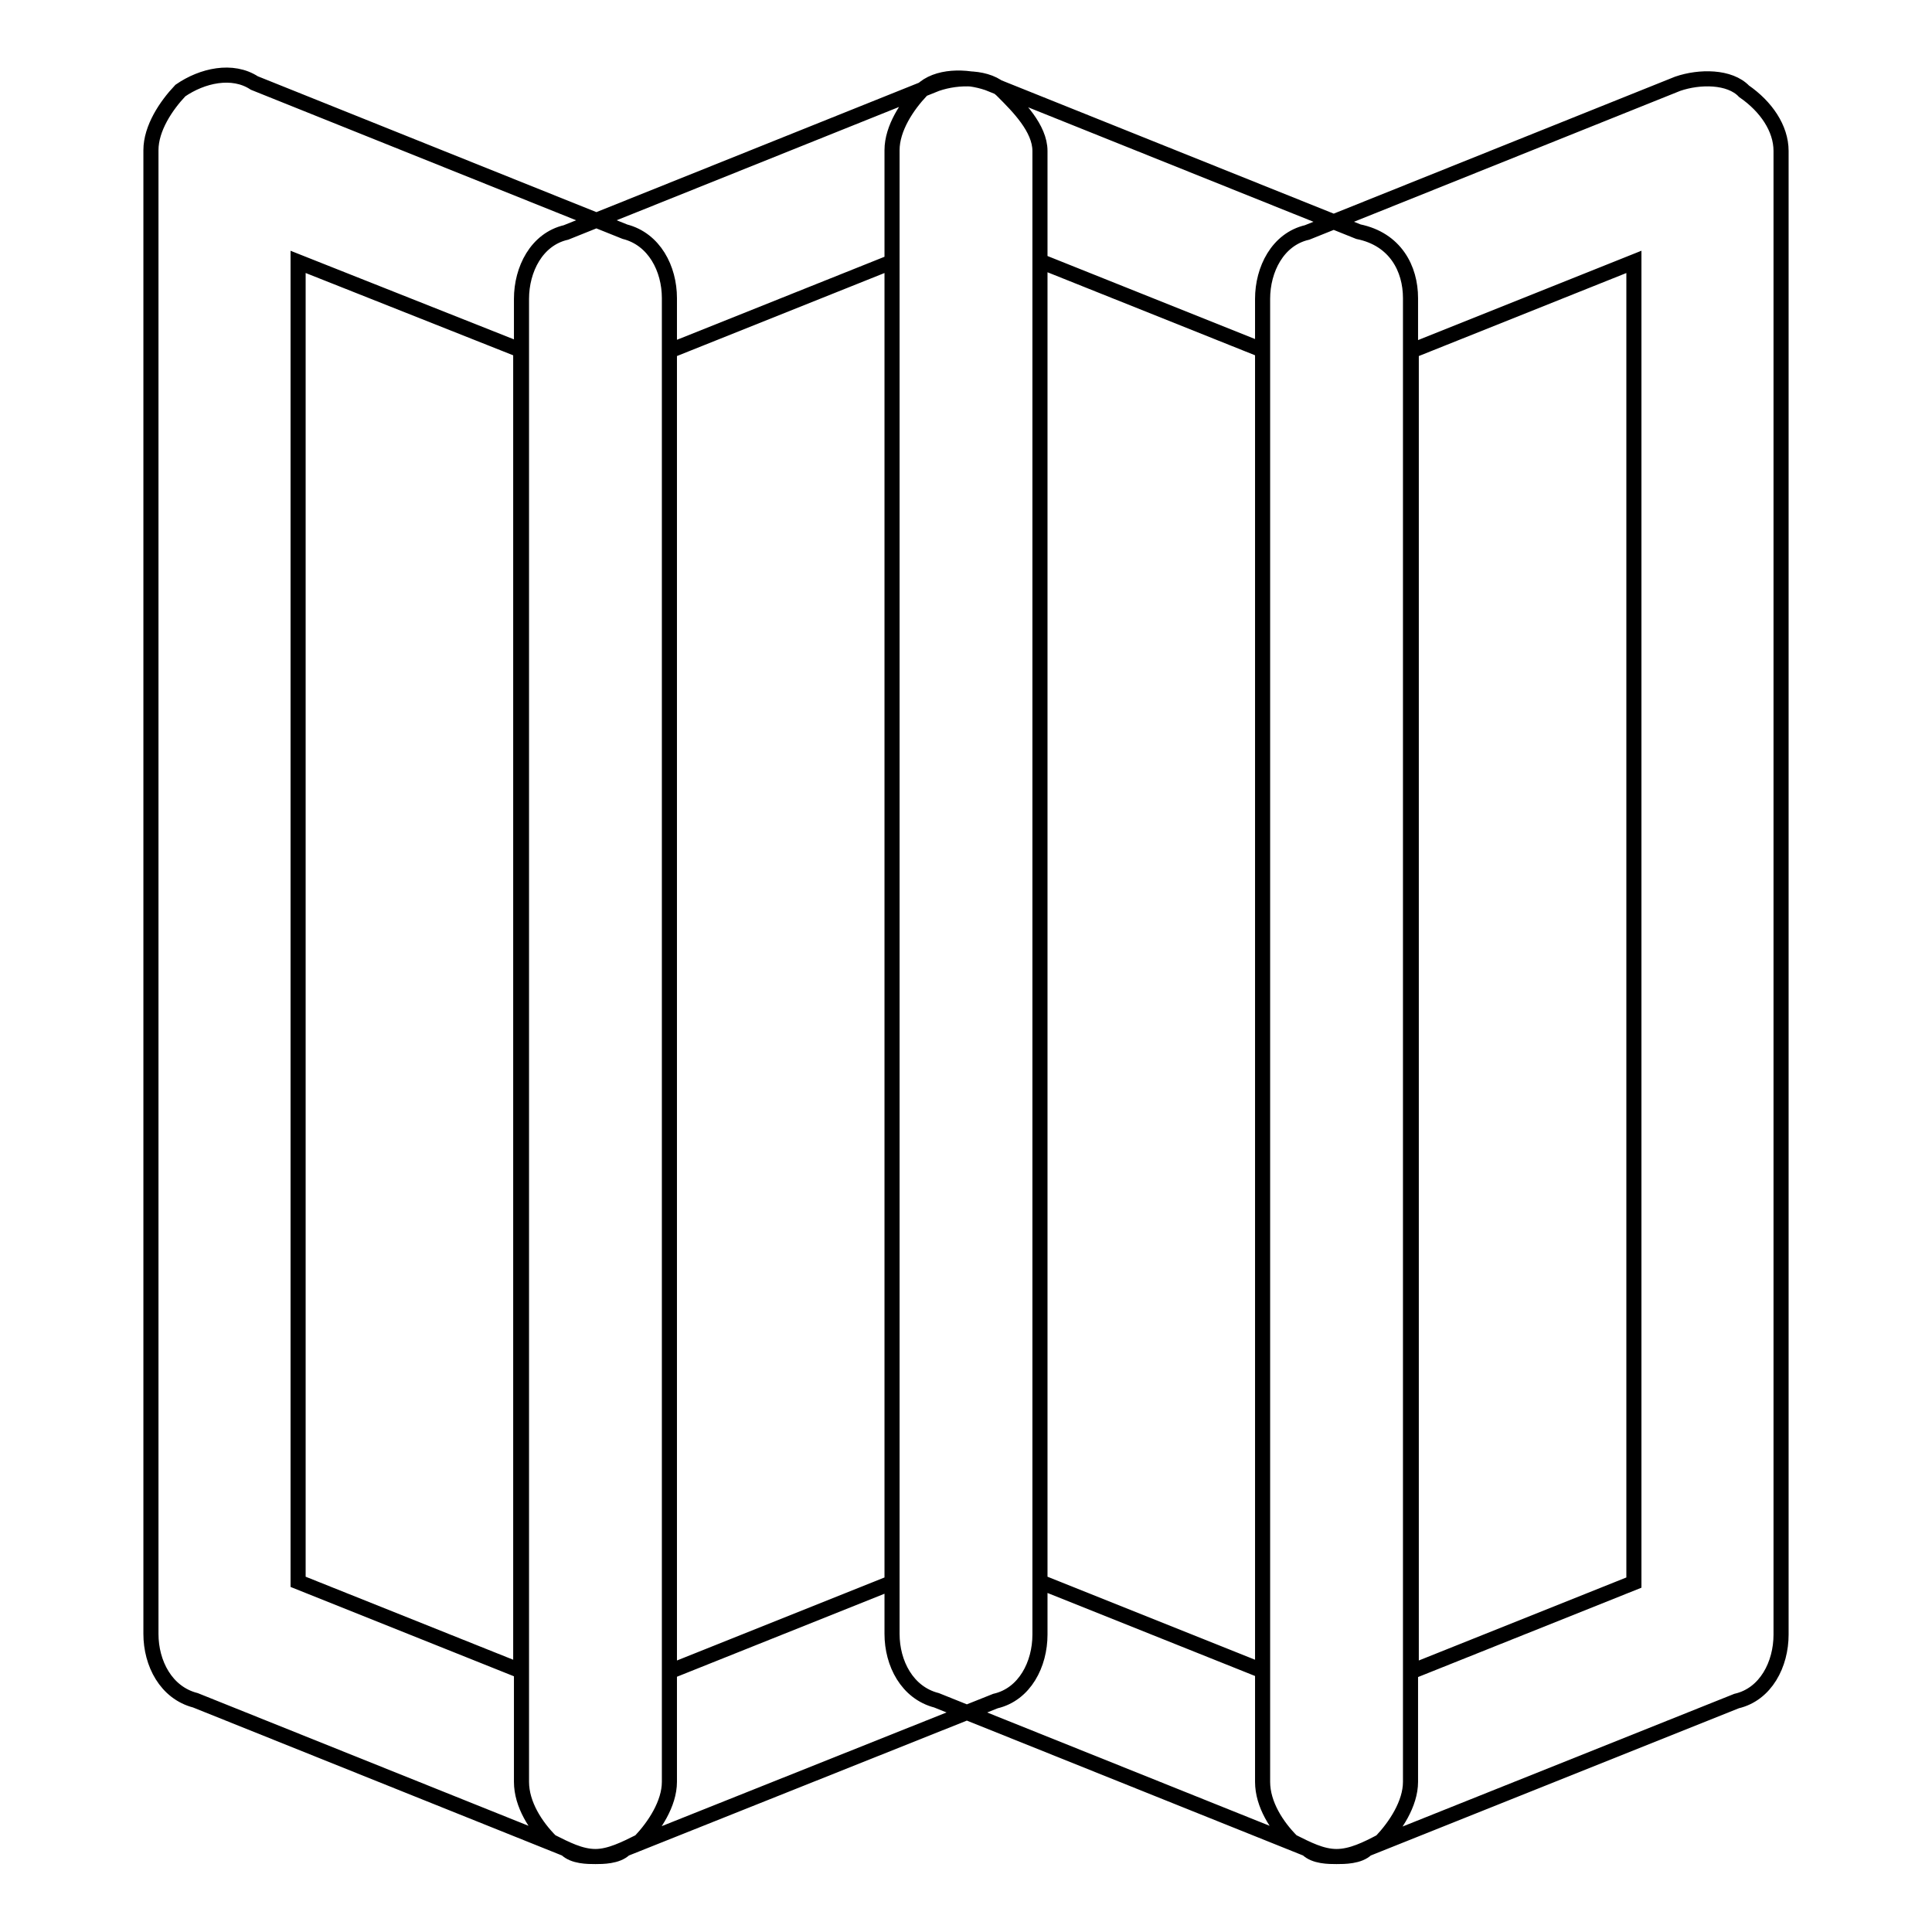 <?xml version="1.0" encoding="utf-8"?>
<!-- Svg Vector Icons : http://www.onlinewebfonts.com/icon -->
<!DOCTYPE svg PUBLIC "-//W3C//DTD SVG 1.1//EN" "http://www.w3.org/Graphics/SVG/1.1/DTD/svg11.dtd">
<svg version="1.1" xmlns="http://www.w3.org/2000/svg" xmlns:xlink="http://www.w3.org/1999/xlink" x="0px" y="0px" viewBox="0 0 256 256" enable-background="new 0 0 256 256" xml:space="preserve">
<g> <path stroke-width="2" fill-opacity="0" stroke="#000000"  d="M177.1,246c-2,0-3.9-1-5.9-2c-2-2-3.9-4.9-3.9-7.9V39.6c0-3.9,2-7.9,5.9-8.8l49.1-19.7c2.9-1,6.9-1,8.8,1 c2.9,2,4.9,4.9,4.9,7.9v196.6c0,3.9-2,7.9-5.9,8.8L181.1,245C180.1,246,178.1,246,177.1,246z M187,46.5v175l29.5-11.8v-175 L187,46.5z M78.9,246c-2,0-3.9-1-5.9-2c-2-2-3.9-4.9-3.9-7.9V39.6c0-3.9,2-7.9,5.9-8.8l49.1-19.7c2.9-1,6.9-1,8.8,1 c2,2,4.9,4.9,4.9,7.9v196.6c0,3.9-2,7.9-5.9,8.8L82.8,245C81.8,246,79.8,246,78.9,246z M88.7,46.5v175l29.5-11.8v-175L88.7,46.5z  M177.1,246c-1,0-2.9,0-3.9-1l-49.1-19.7c-3.9-1-5.9-4.9-5.9-8.8V19.9c0-2.9,2-5.9,3.9-7.9c2-2,5.9-2,8.8-1l49.1,19.7 c4.9,1,6.9,4.9,6.9,8.8v196.6c0,2.9-2,5.9-3.9,7.9C181.1,245,179.1,246,177.1,246z M137.8,209.6l29.5,11.8v-175l-29.5-11.8V209.6z  M78.9,246c-1,0-2.9,0-3.9-1l-49.1-19.7c-3.9-1-5.9-4.9-5.9-8.8V19.9c0-2.9,2-5.9,3.9-7.9c2.9-2,6.9-2.9,9.8-1l49.1,19.7 c3.9,1,5.9,4.9,5.9,8.8v196.6c0,2.9-2,5.9-3.9,7.9C82.8,245,80.8,246,78.9,246z M39.5,209.6L69,221.4v-175L39.5,34.7V209.6z"/></g>
</svg>